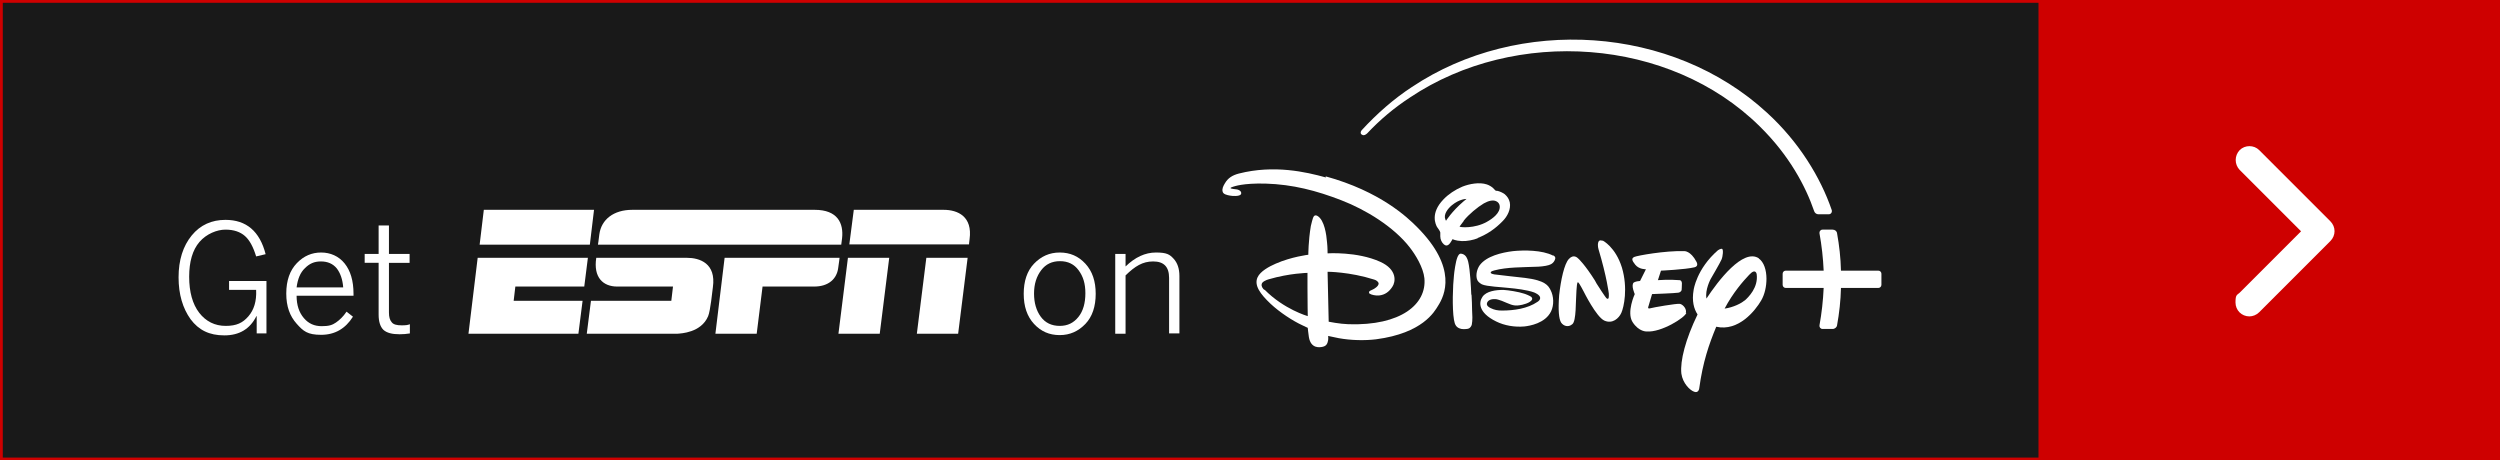 <?xml version="1.0" encoding="UTF-8"?>
<svg id="group-28" xmlns="http://www.w3.org/2000/svg" version="1.1" viewBox="0 0 896 165">
  <rect x="0" y="0" width="896" height="165" fill="#333333" stroke="none"/>
  <!-- Generator: Adobe Illustrator 29.1.0, SVG Export Plug-In . SVG Version: 2.1.0 Build 142)  -->
  <defs>
    <style>
      .st0, .st1 {
        fill: none;
      }

      .st2 {
        opacity: .5;
      }

      .st2, .st3 {
        isolation: isolate;
      }

      .st4 {
        fill: #ce0000;
      }

      .st5 {
        fill: #fff;
      }

      .st1 {
        stroke: #ce0000;
      }
    </style>
  </defs>
  <rect id="rectangle-5" class="st2" width="896" height="165"/>
  <g id="rectangle-5-2">
    <rect class="st0" width="896" height="165"/>
    <rect class="st1" x=".5" y=".5" width="895" height="164"/>
  </g>
  <g id="group-22">
    <g id="group-2">
      <rect id="rectangle-2" class="st4" x="730.6" width="165" height="165"/>
    </g>
    <path id="path-2-2" class="st5" d="M806.2,113.4c-2.8,0-5-2.2-5-5s.5-2.6,1.5-3.5l22-22-22-22c-1.9-2-1.9-5.1,0-7.1,1.9-1.9,5.1-1.9,7,0l25.5,25.5c2,2,2,5.1,0,7.1h0l-25.5,25.5c-1,1-2.3,1.5-3.6,1.5h0Z"/>
  </g>
  <g id="group-11">
    <g id="group-1">
      <path id="path" class="st5" d="M292,75.2h-65.4c-6.7,0-11.1,3.5-11.8,8.8-.2,1.9-.5,3.7-.5,3.7h87.2s.2-1.3.3-2.3c.6-5.4-1.6-10.2-9.8-10.2Z"/>
      <path id="path-2" class="st5" d="M300.9,92.4s-.2,1.8-.5,3.7c-.5,3.8-3.4,6.6-8.6,6.6h-18.5l-2.1,16.9h-14.8l3.3-27.2h41.2Z"/>
      <path id="path-3" class="st5" d="M173.4,75.2h39.5l-1.5,12.5h-39.5l1.5-12.5Z"/>
      <path id="path-4" class="st5" d="M171.2,92.4h39.5l-1.3,10.3h-24.7l-.6,5.1h24.7l-1.5,11.8h-39.4l3.3-27.2Z"/>
      <path id="path-5" class="st5" d="M306,75.2h32.2c5.1,0,10.4,2.4,9.3,10.5-.2,1.5-.2,1.9-.2,1.9h-42.9l1.6-12.4Z"/>
      <path id="path-6" class="st5" d="M303.9,92.4h14.8l-3.4,27.2h-14.8l3.4-27.2Z"/>
      <path id="path-7" class="st5" d="M332,92.4h14.8l-3.4,27.2h-14.8l3.4-27.2Z"/>
      <path id="path-8" class="st5" d="M246.2,92.4h-32.5c-1.1,7.1,2.5,10.3,7.5,10.3h20l-.6,5.1h-28.8l-1.5,11.8h32.6c1-.1,8.4-.3,10.9-6.3.8-1.9,1.5-8.9,1.7-10.4,1.2-8.5-4.7-10.5-9.3-10.5Z"/>
    </g>
    <g class="st3">
      <path class="st5" d="M64,99.4c0-6.2,1.6-11.2,4.7-15s7.2-5.6,12.1-5.6c7.5,0,12.3,4.1,14.4,12.3l-3.4.8c-1-3.3-2.3-5.8-4-7.3s-4-2.3-7-2.3-6.8,1.5-9.3,4.4-3.7,7.1-3.7,12.5,1.2,9.8,3.6,12.9c2.4,3.1,5.6,4.7,9.5,4.7s6.1-1.1,8.1-3.4,3-5.4,2.8-9.5h-9.7v-3.2h13.4v18.8h-3.5v-6.2h-.1c-2.3,4.6-6.1,6.9-11.5,6.9s-9.2-1.9-12.1-5.8c-2.8-3.9-4.3-8.9-4.3-15Z"/>
      <path class="st5" d="M102.6,105.2c0-4.7,1.3-8.3,3.8-10.9s5.4-3.8,8.7-3.8,6.3,1.3,8.4,3.9c2.1,2.6,3.2,6.2,3.2,10.9v.7h-20.4c0,3.4.9,6,2.6,8s3.8,2.9,6.4,2.9,3.8-.4,5.1-1.3,2.6-2.1,3.8-3.9l2.3,1.8c-2.7,4.3-6.5,6.5-11.4,6.5s-6.4-1.3-8.8-4-3.7-6.1-3.7-10.8ZM106.3,103h16.7c-.2-2.8-1-5.1-2.3-6.8-1.4-1.7-3.3-2.5-5.7-2.5s-4.1.8-5.7,2.4c-1.7,1.6-2.6,3.9-3,6.9Z"/>
      <path class="st5" d="M130.7,94.2v-3.2h5v-10.2h3.7v10.2h7.4v3.2h-7.4v17.8c0,1.6.3,2.7,1,3.5.6.8,1.8,1.1,3.5,1.1s2.2-.1,3-.4v3.3c-1.2.2-2.4.3-3.7.3-2.7,0-4.6-.5-5.8-1.6-1.1-1.1-1.7-2.9-1.7-5.4v-18.6h-5Z"/>
    </g>
    <g class="st3">
      <path class="st5" d="M370.6,116.1c-2.5-2.7-3.7-6.3-3.7-10.8s1.2-8.2,3.7-10.8,5.5-4,9.2-4,6.7,1.3,9.2,4,3.7,6.3,3.7,10.8-1.2,8.2-3.7,10.8-5.5,4-9.2,4-6.7-1.3-9.2-4ZM370.6,105.2c0,3.3.8,6.1,2.4,8.3,1.6,2.2,3.9,3.3,6.8,3.3s5-1.1,6.7-3.2,2.5-5,2.5-8.5-.8-6-2.4-8.2-3.8-3.3-6.7-3.3-5.1,1.1-6.7,3.2c-1.7,2.2-2.6,5-2.6,8.4Z"/>
      <path class="st5" d="M399.7,119.5v-28.5h3.7v4.5c3.4-3.3,7-5,10.9-5s4.9.7,6.3,2.2,2.1,3.6,2.1,6.2v20.6h-3.7v-19.9c0-4-1.9-5.9-5.7-5.9s-6.5,1.7-9.9,5v20.9h-3.7s0-.1,0-.1Z"/>
    </g>
  </g>
  <g>
    <path class="st5" d="M475.2,63.6c-7.2-2-18.6-4.6-31.2-1.4-2.3.6-3.9,1.6-5,3.5-.6,1-1.1,2-.8,3,.2.9,1.5,1.2,2.6,1.4,1,.2,3.3.3,3.9-.4.3-.4.3-1.4-1.3-1.8-.6-.1-2.3-.2-2.4-.5,0,0,0-.2,1-.5.4-.1,3.4-1.3,11.6-1.1,9.7.3,18.2,2.5,27.2,6,8.8,3.4,18.7,9.5,24.4,16.8,2.2,2.8,4.9,7.3,5.3,11.1.9,9.3-8.4,17.1-27.2,16.5-3.2-.1-7.1-.9-7.1-.9l-.4-17.9s7.9,0,16.7,2.8c.7.2,1.5.7,1.6,1.4,0,.5-.4,1-.9,1.4-.9.8-2.2,1.1-2.4,1.4-.2.2-.2.6,0,.8.7.5,2.3.8,3.4.7,2.2-.2,3.7-1.4,4.8-3.1,1.2-1.7,1.9-6.2-4.4-9-8.2-3.7-18.8-3-18.8-3,0,0,0-2.4-.2-4-.2-2.6-.9-7.9-3.4-9.4-.5-.3-1-.3-1.3.1-.5.6-.9,2.9-1.1,3.5-.9,5.4-.9,10.3-.9,10.3,0,0,0,0,0,0,0,0-6,.7-11.7,3.2-2.3,1-5.5,2.7-6.5,4.9-1.3,2.9,1,6,4.7,9.5,3.2,3,7.9,6.1,11.4,7.7.9.4,1.9.9,1.9.9,0,0,.2,2.1.4,3.3.7,4.3,4,3.7,4.9,3.5,1.5-.3,1.8-1.3,2-2.4.1-.6,0-1.5,0-1.5,0,0,2.3.5,3.8.8,4.4.8,9.3.9,13.4.4,16.7-2.2,20.9-9.9,22.2-12,2.3-3.6,7.2-13.5-7.6-28.3-3.4-3.4-13.1-12.7-32.7-18.1ZM453.1,103.9c-.6-.6-1.1-1.3-.9-2.1.1-.8,1.7-1.5,2.5-1.7,7.5-2.2,13.9-2.3,13.9-2.3,0,0,0,2.6,0,5.3,0,5.1.1,10.2.1,10.2,0,0-8.5-2.4-15.5-9.5Z"/>
    <path class="st5" d="M529.6,85.3c3.5-1.4,6.3-3.3,9-6.1,1.6-1.6,3-4.2,2.5-6.7-.3-1.2-.8-2-1.8-2.9-.5-.4-1.7-1-2.6-1.2-.3,0-.6,0-.7-.1-.1,0-.2-.3-.4-.4-.6-.8-1.8-1.5-2.7-1.8-2.7-.9-6.3-.2-8.8.8-2.6,1.1-5,2.7-6.8,4.6-4.8,5-2.7,9-2.3,9.8.4.6,1,1.3,1.2,2,0,.4,0,.9,0,1.4,0,1.1.5,2.2,1.3,2.9.6.5,1.4.7,2.3-.6.3-.4.8-1.3.8-1.3,0,0,1,.6,3.3.7,1.8.1,4.2-.4,5.7-1ZM518.3,79.2s-.2-.3-.3-.6c-.7-1.8.9-3.8,2.3-5,2.9-2.4,5.3-2.3,5.3-2.3,0,0-.6.5-1.1.9-4.2,3.6-6.3,7-6.3,7ZM524.6,79.1c1.7-2.2,5-4.9,7.2-6.2,1.8-1,3.3-1.3,4.4-.8.7.3,1.2.9,1.3,1.7.3,2.5-2.6,4.6-4.6,5.7-4.4,2.5-9.7,2-9.8,1.7,0,0,1.1-1.5,1.5-2Z"/>
    <path class="st5" d="M630.4,92.6c-5.7-3.8-14.8,8.3-18.8,14.4-.6-3.1,1.5-7,1.5-7,0,0,3.4-5.8,3.9-7,.5-1.2.7-3.6.2-3.8-.5-.2-1.5.5-1.5.5-7.7,6.7-8.7,14.2-8.7,14.2-.7,4,.1,6.8,1.4,8.8-4.3,8.9-6.3,16.6-5.8,21.2.5,3.5,3.1,6,4.6,6.5,1.6.6,1.8-1.2,1.8-1.2,1.3-9.5,3.5-15.8,6.1-22.1,8,1.8,14-5.8,16.1-9.4,1.3-2.2,1.9-5.1,1.9-7.8,0-3.1-.9-6-2.8-7.3ZM625.2,107.7c-.9.9-4,2.5-7.1,2.9,3-5.7,6.7-9.9,8.8-12.1,2.4-2.6,2.7-.2,2.7-.2.6,4.7-2.9,8.2-4.4,9.5Z"/>
    <path class="st5" d="M604.2,112.2c.4-1.4-.9-3-2.1-3.3-1.1-.2-9.7,1.3-10.7,1.6-1.1.3-.6-.7-.6-.7l1.3-4.4s8.2-.3,9.4-.5c1.1-.2,1.2-1,1.2-1,0,0,.1-1.3.1-2.4-.1-1.3-1.1-1.1-1.1-1.1-3.2-.3-7.5,0-7.5,0l1.1-3.4s8.7-.4,12-1.2c1.7-.4.7-2,.7-2-2.1-4-4.4-3.8-4.4-3.8-6.8-.2-16.8,1.6-17.9,2.1-1,.5-.9,1.2.4,2.8,1.4,1.7,3.8,1.6,3.8,1.6l-2.1,4.2c-1.7.1-2.3.6-2.3.6-1,1,.4,4.1.4,4.1,0,0-3,6.5-.8,10,2.3,3.6,5.1,3.4,5.1,3.4,5.2.4,13.8-5,14.2-6.7Z"/>
    <path class="st5" d="M574.3,86.3s-1.2-.6-1.5.6c-.3,1.2.1,2.4.1,2.4,3,10,3.7,15.9,3.7,15.9,0,0,.1,1.7-.2,1.8-.2.2-.5,0-.5,0-.3,0-3.7-5.4-3.7-5.4l-.6-1.1c-3.6-5.7-5.8-7.7-5.8-7.7-.5-.5-1.8-1.8-3.5,0-1.7,1.8-2.9,7.6-3.5,13-.4,5.4-.1,8.5.7,9.8.9,1.3,2.6,1.8,4,.6,1.5-1.1,1.2-8.3,1.5-12,.2-3.7.6-3,.6-3,.3,0,2,3.3,2,3.3,0,0,4.5,9.1,7.4,10.4,2.9,1.3,5.2-.8,6.1-2.8.9-2,2.4-8.8.2-16.2-2.3-7.4-6.9-9.7-6.9-9.7Z"/>
    <path class="st5" d="M527.3,105.5c-.1-2.5-.4-8.8-1.1-11.7-.3-1.2-.8-2.4-2.1-2.8-.1,0-.3,0-.4-.1-.8-.1-1.2.9-1.4,1.4-.6,1.5-1.1,5.2-1.2,6.4-.4,3.5-.7,11.7,0,15.9.3,1.8.8,2.9,2.7,3.3.7.1,2.1.1,2.7-.2.5-.3.9-.9,1-1.4.3-1.5.2-3.5.1-5.1,0-1.8-.1-3.7-.2-5.5Z"/>
    <path class="st5" d="M556.6,91.6c-3.9-2-10.3-2-14.3-1.6-4.1.5-9.6,1.8-12,5.1-.9,1.3-1.4,3.2-1,4.8.2.9.9,1.5,1.8,2,1.7.8,7.2,1,9.7,1.3,2.3.2,6.6.7,9,1.6,0,0,2.2.8,2.2,2,0,.6-.5,1.1-1,1.4-3.5,2.4-8.4,3.1-12.7,3.1-1.5,0-2.7-.2-4.1-.9-.6-.3-1.4-.8-1.3-1.6.2-1.3,1.8-1.7,3-1.6.7,0,1.6.4,2.3.6,2.8,1.1,4,2,6.4,1.6.9-.1,4-.8,4.5-2.1.1-.3,0-.6-.3-.9-.3-.3-2.2-1.1-2.7-1.2-1.8-.6-5.4-1.2-7.3-1.3-2.6,0-6.1.4-7.5,2.5-1.3,1.9-1.6,5.6,4.9,8.8,3,1.5,6.7,2.1,10.1,1.8,1.9-.2,7.5-1.1,9.6-5.4,1.1-2.3,1-5.4-.2-7.7-.8-1.5-1.8-3.4-9.1-4.3-1.2-.1-9.7-1.1-10.5-1.2-.4,0-2.4-.3-1.7-1,.2-.2.8-.4,1.2-.5,4.5-1.2,10.2-1.1,14.9-1.3,1.1,0,3.4-.2,4.6-.6,1.1-.3,2-1.1,2.3-2.3.1-.6-.2-.9-.8-1.2Z"/>
    <path class="st5" d="M673.2,97h-13.4c-.1-4.5-.6-9-1.4-13.4-.1-.8-.8-1.3-1.6-1.3h-3.6c-.7,0-1.2.6-1.1,1.3.8,4.4,1.3,8.9,1.5,13.4h-13.6c-.6,0-1.1.5-1.1,1.1v4c0,.6.5,1.1,1.1,1.1h13.6c-.2,4.5-.7,9-1.5,13.4-.1.7.4,1.3,1.1,1.3h3.6c.8,0,1.5-.6,1.6-1.3.8-4.4,1.3-8.9,1.4-13.4h13.4c.6,0,1.1-.5,1.1-1.1v-4c0-.6-.5-1.1-1.1-1.1Z"/>
    <path class="st5" d="M488.2,48.3c.5.4,1.3,0,1.8-.5,4.6-4.9,9.6-9.1,15.4-12.9,37.7-25.2,93-21.5,125.3,10.4,10.6,10.4,16.5,21.6,19.5,30.4.2.6.8,1.1,1.5,1.1h3.7c.8,0,1.3-.7,1.1-1.5-4-11.7-11.8-24.5-23.2-34.9-34-31.3-89-34.8-127.3-9.2-6.3,4.1-12.5,9.5-18,15.5-.5.6-.4,1.3,0,1.5Z"/>
  </g>
</svg>